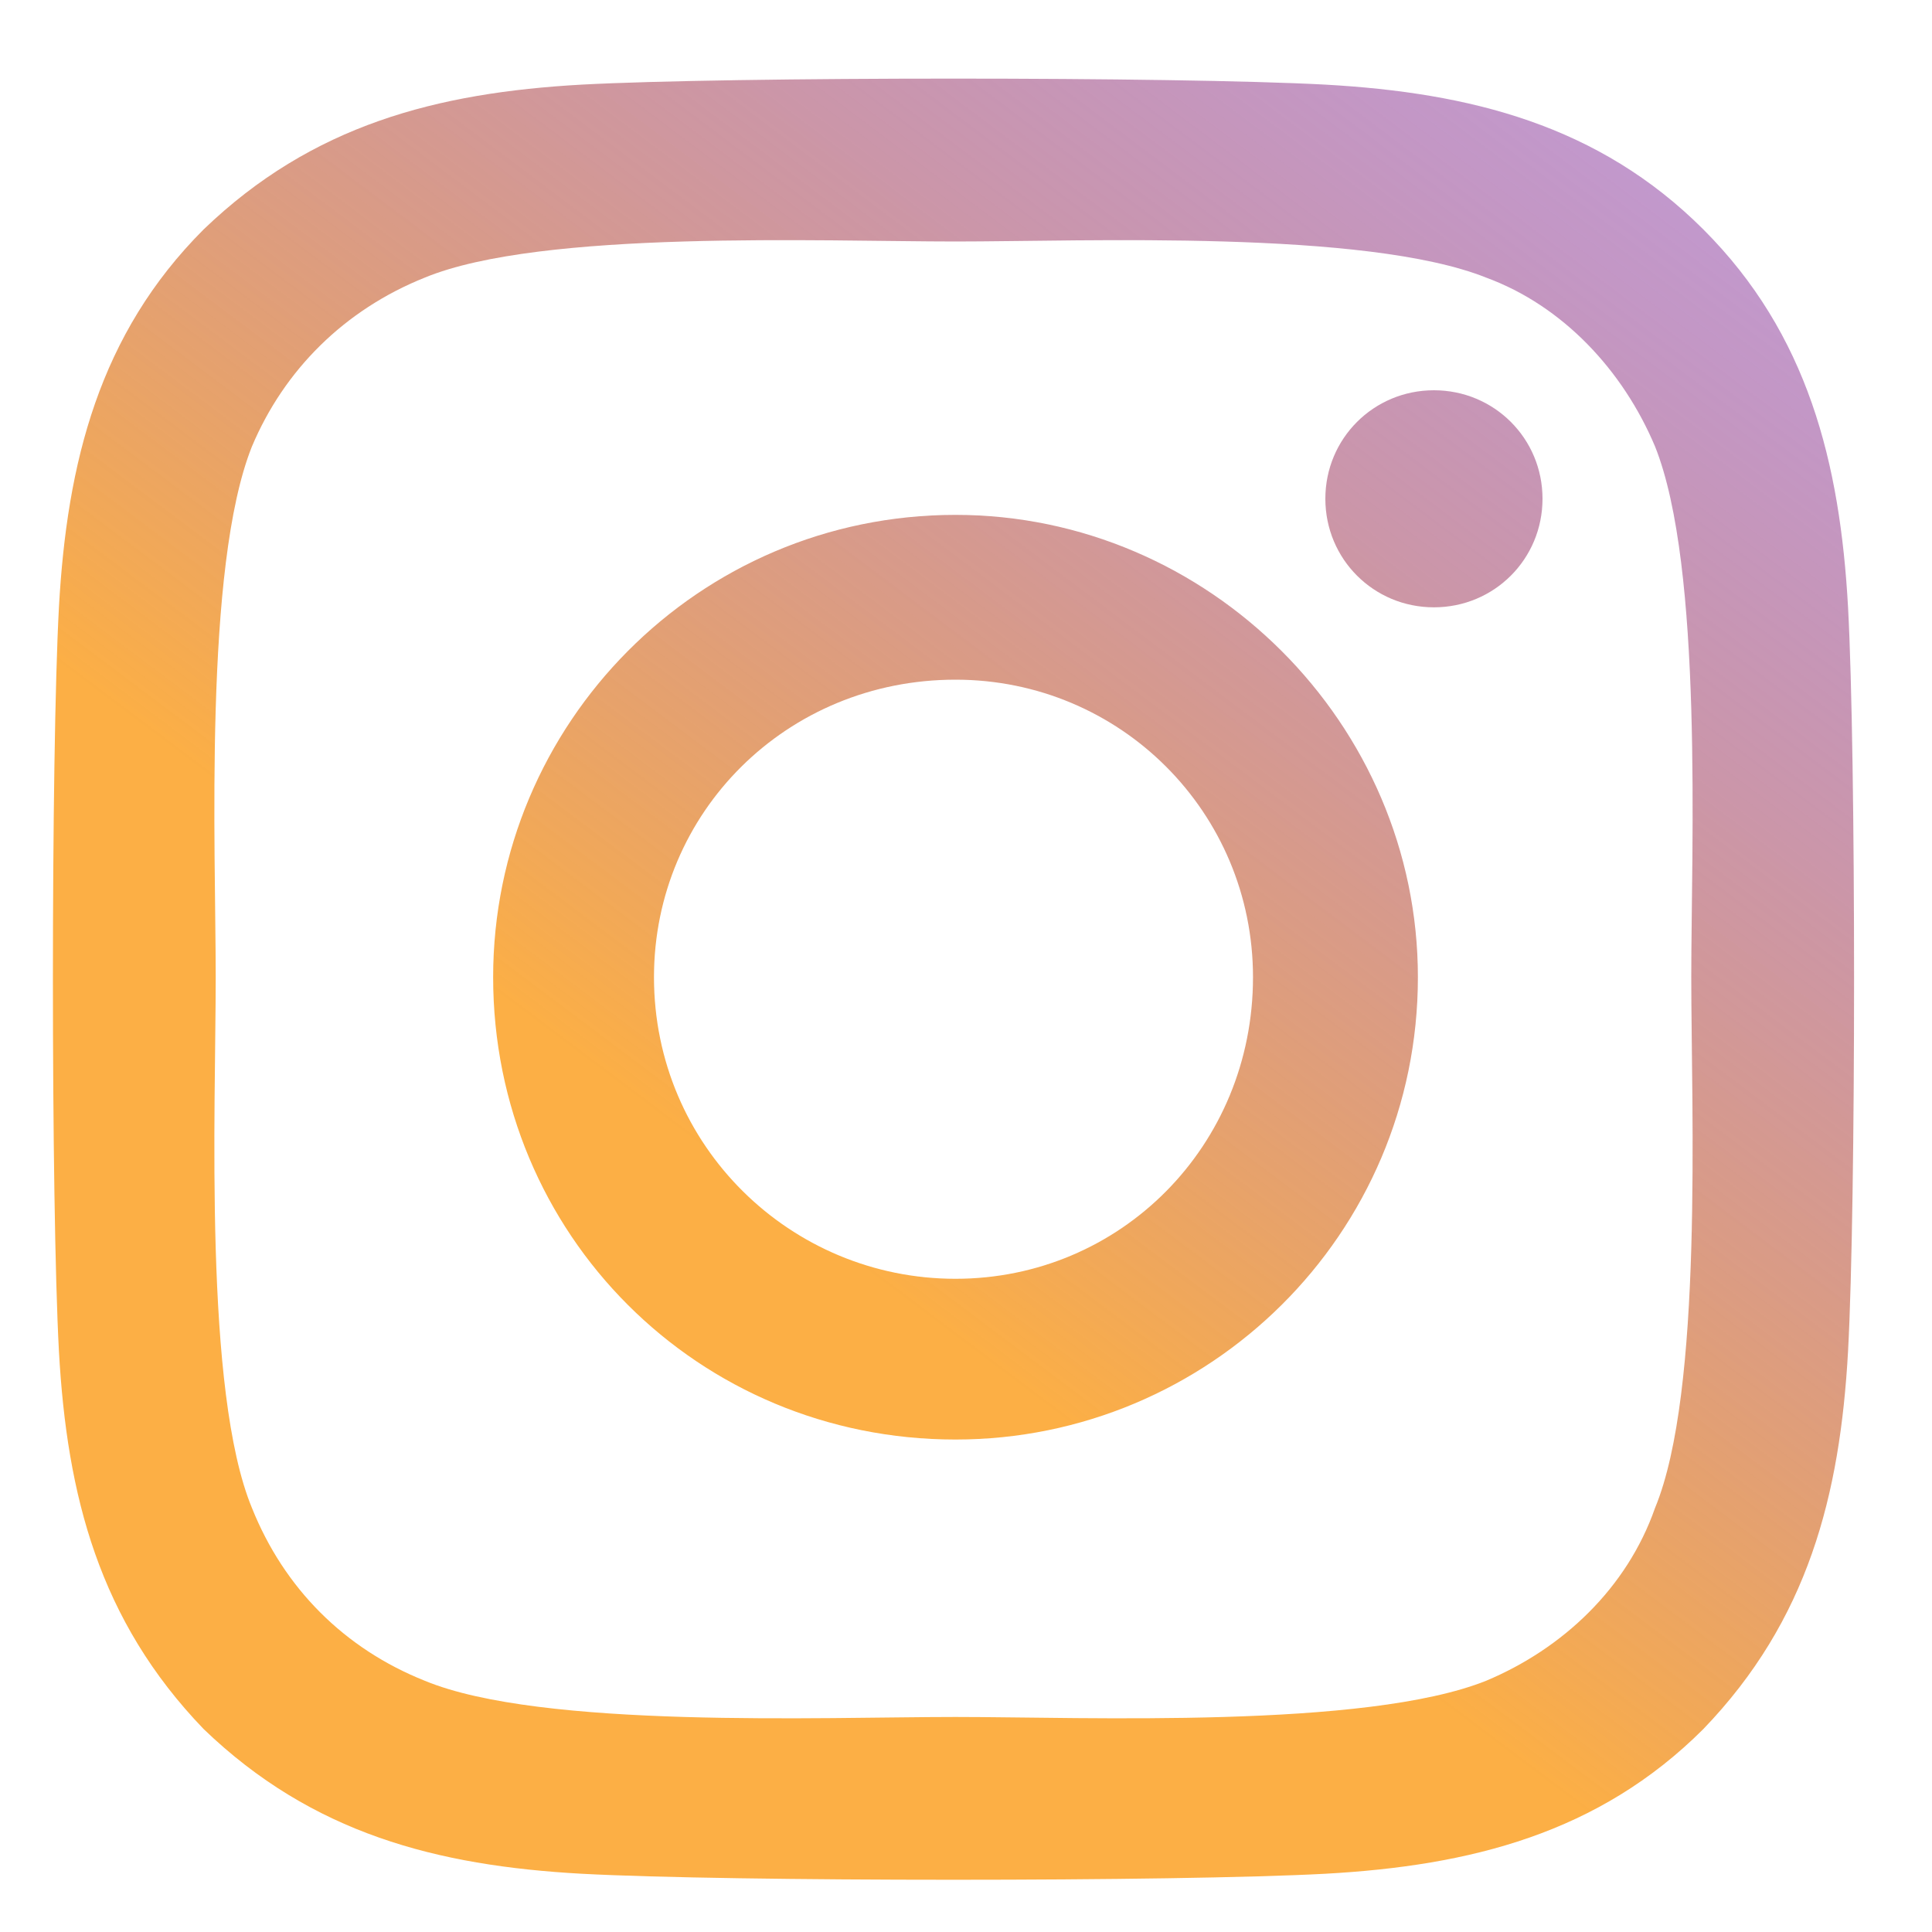 <svg width="20" height="20" viewBox="0 0 20 20" fill="none" xmlns="http://www.w3.org/2000/svg">
<path d="M9.891 5.33C12.513 5.33 14.678 7.494 14.678 10.116C14.678 12.78 12.513 14.902 9.891 14.902C7.228 14.902 5.105 12.78 5.105 10.116C5.105 7.494 7.228 5.33 9.891 5.33ZM9.891 13.238C11.598 13.238 12.971 11.864 12.971 10.116C12.971 8.41 11.598 7.036 9.891 7.036C8.143 7.036 6.77 8.41 6.77 10.116C6.77 11.864 8.185 13.238 9.891 13.238ZM15.968 5.163C15.968 4.539 15.468 4.04 14.844 4.04C14.22 4.04 13.72 4.539 13.72 5.163C13.72 5.788 14.22 6.287 14.844 6.287C15.468 6.287 15.968 5.788 15.968 5.163ZM19.131 6.287C19.214 7.827 19.214 12.447 19.131 13.987C19.048 15.485 18.715 16.775 17.633 17.899C16.55 18.981 15.219 19.314 13.72 19.397C12.18 19.48 7.561 19.48 6.021 19.397C4.522 19.314 3.232 18.981 2.108 17.899C1.026 16.775 0.693 15.485 0.61 13.987C0.527 12.447 0.527 7.827 0.61 6.287C0.693 4.789 1.026 3.457 2.108 2.375C3.232 1.293 4.522 0.96 6.021 0.876C7.561 0.793 12.18 0.793 13.72 0.876C15.219 0.96 16.55 1.293 17.633 2.375C18.715 3.457 19.048 4.789 19.131 6.287ZM17.133 15.61C17.633 14.403 17.508 11.489 17.508 10.116C17.508 8.784 17.633 5.871 17.133 4.622C16.8 3.831 16.176 3.165 15.385 2.874C14.136 2.375 11.223 2.5 9.891 2.5C8.518 2.5 5.604 2.375 4.397 2.874C3.565 3.207 2.941 3.831 2.608 4.622C2.108 5.871 2.233 8.784 2.233 10.116C2.233 11.489 2.108 14.403 2.608 15.61C2.941 16.442 3.565 17.067 4.397 17.399C5.604 17.899 8.518 17.774 9.891 17.774C11.223 17.774 14.136 17.899 15.385 17.399C16.176 17.067 16.842 16.442 17.133 15.61Z" fill="url(#paint0_linear_617_892)"/>
<defs>
<linearGradient id="paint0_linear_617_892" x1="19.214" y1="0.793" x2="4.161" y2="20.809" gradientUnits="userSpaceOnUse">
<stop stop-color="#833AB4" stop-opacity="0.5"/>
<stop offset="0.641" stop-color="#FCAF45"/>
</linearGradient>
</defs>
</svg>
